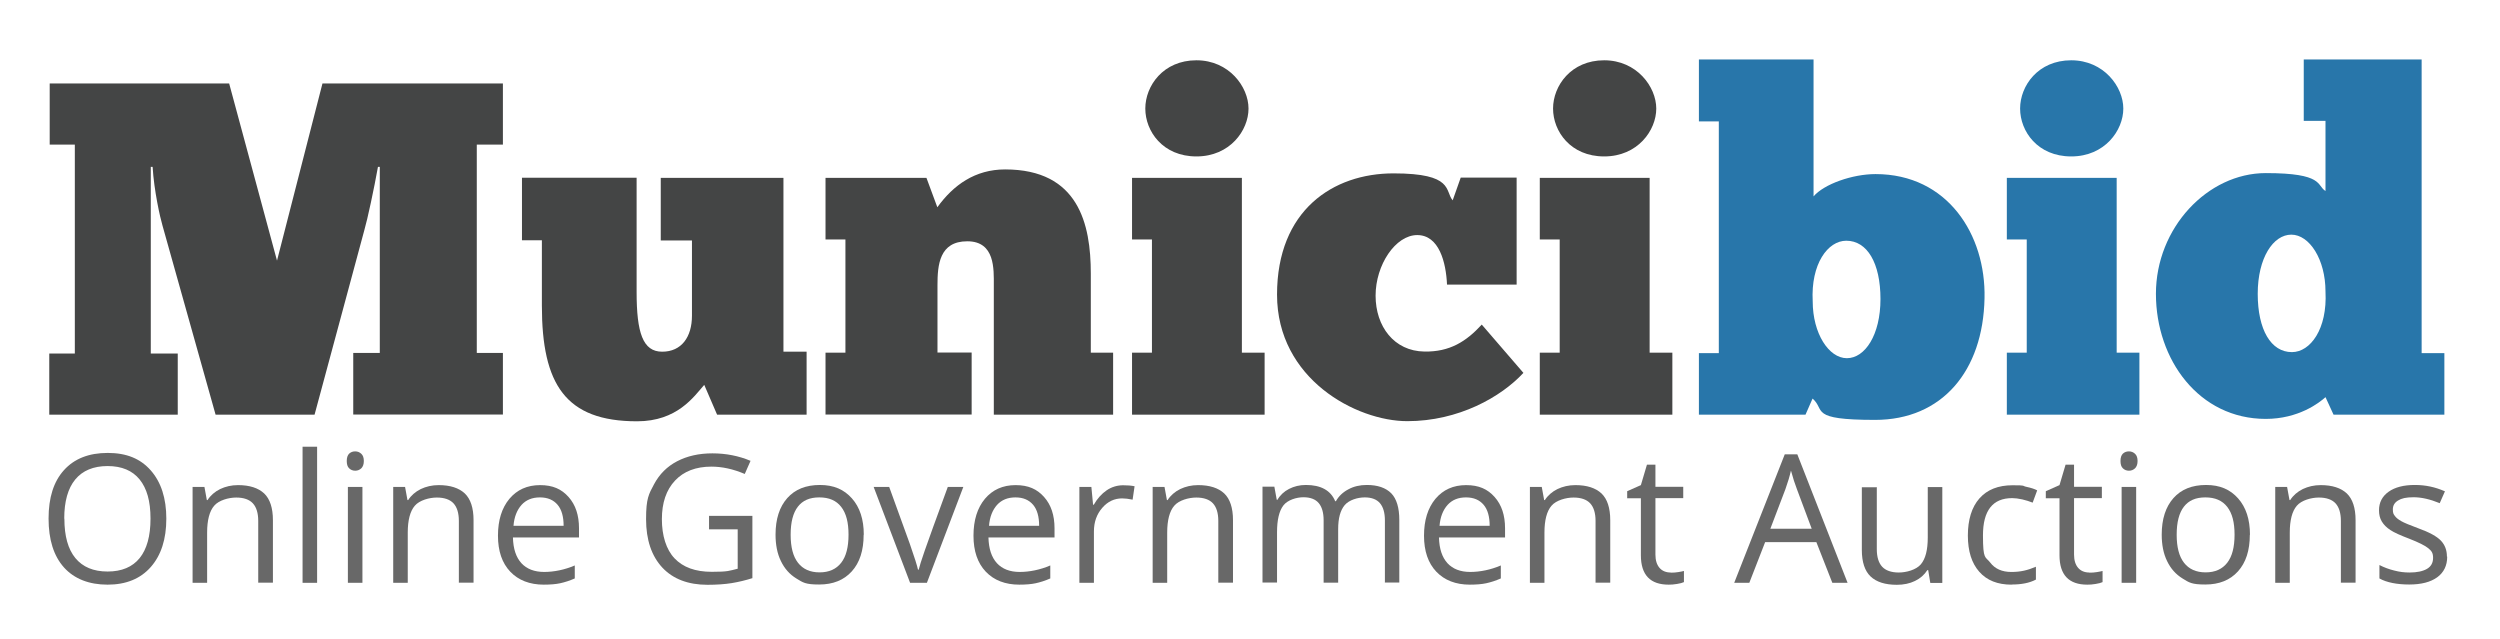 <?xml version="1.0" encoding="UTF-8"?>
<svg id="Layer_1" xmlns="http://www.w3.org/2000/svg" version="1.1" viewBox="0 0 1770.7 452.4">
  <!-- Generator: Adobe Illustrator 29.8.1, SVG Export Plug-In . SVG Version: 2.1.1 Build 2)  -->
  <defs>
    <style>
      .st0 {
        fill: #2876aa;
      }

      .st1 {
        fill: #444545;
      }

      .st2 {
        fill: #686868;
      }
    </style>
  </defs>
  <g>
    <path class="st1" d="M267.7,118.2c-2.7,15.1-7.4,37.2-9.7,45l-35.2,130.5h-70.1l-37.6-133.9c-1.7-5.7-6-24.8-7-41.6h-1.3v132.2h19.1v43.3H34.9v-43.3h18.1V102.4h-17.8v-43.3h127.1l33.9,125.5,32.2-125.5h127.8v43.3h-18.5v147.6h18.5v43.6h-106v-43.6h18.8V118.2h-1.3Z"/>
    <path class="st1" d="M450.9,125.9v80.9c0,28.9,4.4,42.3,18.1,42.3s21.1-10.4,21.1-25.5v-53.3h-22.1v-44.3h86.9v123.1h16.4v44.6h-63.4l-9.1-21.1c-7.4,8.4-19.1,25.8-47.6,25.8-50.7,0-67.4-26.2-67.4-81.9v-46.3h-14.1v-44.3h81.2Z"/>
    <path class="st1" d="M584.7,293.7v-43.9h14.1v-80.2h-14.1v-43.6h71.5l7.7,20.8c11.4-15.8,26.8-26.8,48-26.8,52,0,60.7,38.6,60.7,73.8v56h15.8v43.9h-84.5v-91.6c0-11.4,1-31.2-18.8-31.2s-21.1,16.8-21.1,31.2v47.6h24.2v43.9h-103.3Z"/>
    <path class="st1" d="M801.8,293.7v-43.9h14.1v-80.2h-14.1v-43.6h77.8v123.8h16.1v43.9h-93.9ZM847.4,42.7c23.1,0,36.9,18.8,36.9,34.2s-13.1,33.9-36.9,33.9-36.2-17.8-36.2-33.9,12.7-34.2,36.2-34.2Z"/>
    <path class="st1" d="M1024.9,201.7c-.7-16.1-5.7-35.2-21.1-35.2s-29.5,21.1-29.5,42.9,13.1,39.3,34.6,39.6c17.8.3,29.5-7,40.6-19.1l29.5,34.2c-15.8,17.1-46,34.2-82.2,34.2s-92.3-29.9-92.3-89.6,39.6-85.9,82.5-85.9,36.2,12.4,41.9,19.1l5.7-16.1h39.6v75.8h-49.3Z"/>
    <path class="st1" d="M1090.6,293.7v-43.9h14.1v-80.2h-14.1v-43.6h77.8v123.8h16.1v43.9h-93.9ZM1136.2,42.7c23.1,0,36.9,18.8,36.9,34.2s-13.1,33.9-36.9,33.9-36.2-17.8-36.2-33.9,12.7-34.2,36.2-34.2Z"/>
    <path class="st0" d="M1203.3,250.1h14.1V86h-14.1v-43.9h81.2v97c7.4-8.7,27.5-15.8,43.9-15.8,51,0,78.2,42.9,77.2,87.9-1,51.7-30.2,86.2-77.5,86.2s-34.9-7-44.3-15.1l-5,11.4h-75.5v-43.6ZM1307.7,170.5c-13.1,0-25.2,16.4-23.8,42.9,0,22.8,11.4,40.3,24.2,40.3s23.8-16.4,23.8-41.9-9.4-41.3-24.2-41.3Z"/>
    <path class="st0" d="M1421.4,293.7v-43.9h14.1v-80.2h-14.1v-43.6h77.8v123.8h16.1v43.9h-93.9ZM1467,42.7c23.1,0,36.9,18.8,36.9,34.2s-13.1,33.9-36.9,33.9-36.2-17.8-36.2-33.9,12.7-34.2,36.2-34.2Z"/>
    <path class="st0" d="M1631.7,85.7v-43.6h83.5v208h16.1v43.6h-78.5l-5.7-12.4c-4.4,4-19.1,15.4-42.3,15.4-47.3,0-77.8-41.9-77.8-88.6s36.6-85.5,77.8-85.5,35.9,8.7,42.3,12.7v-49.7h-15.4ZM1623.3,249.4c13.1,0,25.2-16.4,23.8-42.9,0-22.8-11.4-40.3-24.2-40.3s-23.8,16.4-23.8,41.9,9.4,41.3,24.2,41.3Z"/>
  </g>
  <g>
    <path class="st2" d="M117.8,367.4c0,14.5-3.7,25.9-11,34.2-7.3,8.3-17.5,12.5-30.6,12.5s-23.6-4.1-30.9-12.2c-7.3-8.2-10.9-19.7-10.9-34.6s3.6-26.2,10.9-34.3c7.3-8.1,17.6-12.2,31-12.2s23.2,4.1,30.5,12.4c7.3,8.3,11,19.7,11,34.2ZM45.6,367.4c0,12.3,2.6,21.6,7.8,27.9,5.2,6.3,12.8,9.5,22.8,9.5s17.6-3.2,22.7-9.5c5.1-6.3,7.7-15.6,7.7-28s-2.6-21.4-7.7-27.7c-5.1-6.3-12.7-9.5-22.7-9.5s-17.7,3.2-22.9,9.5c-5.2,6.3-7.8,15.6-7.8,27.7Z"/>
    <path class="st2" d="M182.9,412.8v-43.9c0-5.5-1.3-9.7-3.8-12.4-2.5-2.7-6.5-4.1-11.8-4.1s-12.3,1.9-15.6,5.8c-3.3,3.8-5,10.2-5,19v35.6h-10.3v-67.9h8.4l1.7,9.3h.5c2.1-3.3,5.1-5.9,8.9-7.8,3.8-1.8,8-2.8,12.7-2.8,8.2,0,14.3,2,18.5,5.9,4.1,3.9,6.2,10.3,6.2,18.9v44.3h-10.3Z"/>
    <path class="st2" d="M224.6,412.8h-10.3v-96.4h10.3v96.4Z"/>
    <path class="st2" d="M245.6,326.5c0-2.4.6-4.1,1.7-5.2,1.2-1.1,2.6-1.6,4.3-1.6s3.1.6,4.3,1.7c1.2,1.1,1.8,2.8,1.8,5.1s-.6,4-1.8,5.2c-1.2,1.1-2.6,1.7-4.3,1.7s-3.2-.6-4.3-1.7c-1.2-1.1-1.7-2.9-1.7-5.2ZM256.7,412.8h-10.3v-67.9h10.3v67.9Z"/>
    <path class="st2" d="M325,412.8v-43.9c0-5.5-1.3-9.7-3.8-12.4-2.5-2.7-6.5-4.1-11.8-4.1s-12.3,1.9-15.6,5.8c-3.3,3.8-5,10.2-5,19v35.6h-10.3v-67.9h8.4l1.7,9.3h.5c2.1-3.3,5.1-5.9,8.9-7.8,3.8-1.8,8-2.8,12.7-2.8,8.2,0,14.3,2,18.5,5.9,4.1,3.9,6.2,10.3,6.2,18.9v44.3h-10.3Z"/>
    <path class="st2" d="M385.2,414.1c-10,0-18-3.1-23.8-9.2-5.8-6.1-8.7-14.6-8.7-25.5s2.7-19.6,8.1-26.1c5.4-6.4,12.6-9.7,21.7-9.7s15.2,2.8,20.2,8.4c5,5.6,7.4,13,7.4,22.2v6.5h-46.8c.2,8,2.2,14,6,18.2,3.8,4.1,9.2,6.2,16.1,6.2s14.5-1.5,21.7-4.6v9.2c-3.6,1.6-7.1,2.7-10.3,3.4-3.2.7-7.2,1-11.7,1ZM382.4,352.3c-5.5,0-9.8,1.8-13,5.3-3.2,3.6-5.2,8.5-5.7,14.8h35.5c0-6.5-1.4-11.5-4.3-14.9s-7-5.2-12.4-5.2Z"/>
    <path class="st2" d="M502.1,365.4h30.8v44.1c-4.8,1.5-9.7,2.7-14.6,3.5-5,.8-10.7,1.2-17.2,1.2-13.7,0-24.4-4.1-32-12.2-7.6-8.2-11.5-19.6-11.5-34.3s1.9-17.7,5.7-24.8c3.8-7.1,9.2-12.5,16.3-16.2,7.1-3.7,15.4-5.6,25-5.6s18.7,1.8,27,5.3l-4.1,9.3c-8.2-3.5-16.1-5.2-23.6-5.2-11,0-19.6,3.3-25.8,9.9-6.2,6.6-9.3,15.7-9.3,27.3s3,21.5,9,27.8c6,6.3,14.7,9.5,26.3,9.5s12.4-.7,18.4-2.2v-27.9h-20.3v-9.4Z"/>
    <path class="st2" d="M611.7,378.8c0,11.1-2.8,19.7-8.4,25.9-5.6,6.2-13.3,9.3-23.1,9.3s-11.5-1.4-16.2-4.3c-4.7-2.9-8.3-6.9-10.9-12.3-2.6-5.3-3.8-11.6-3.8-18.7,0-11.1,2.8-19.7,8.3-25.9,5.5-6.2,13.2-9.3,23.1-9.3s17.1,3.2,22.7,9.5c5.6,6.3,8.4,14.9,8.4,25.7ZM560,378.8c0,8.7,1.7,15.3,5.2,19.8,3.5,4.5,8.6,6.8,15.3,6.8s11.8-2.3,15.3-6.8c3.5-4.5,5.2-11.1,5.2-19.9s-1.7-15.2-5.2-19.7c-3.5-4.5-8.6-6.7-15.5-6.7s-11.8,2.2-15.2,6.6c-3.4,4.4-5.1,11-5.1,19.8Z"/>
    <path class="st2" d="M644.6,412.8l-25.8-67.9h11l14.6,40.3c3.3,9.4,5.2,15.5,5.8,18.3h.5c.5-2.2,1.9-6.7,4.3-13.6s7.8-21.9,16.3-45h11l-25.8,67.9h-12Z"/>
    <path class="st2" d="M722,414.1c-10,0-18-3.1-23.8-9.2-5.8-6.1-8.7-14.6-8.7-25.5s2.7-19.6,8.1-26.1c5.4-6.4,12.6-9.7,21.7-9.7s15.2,2.8,20.2,8.4c5,5.6,7.4,13,7.4,22.2v6.5h-46.8c.2,8,2.2,14,6,18.2,3.8,4.1,9.2,6.2,16.1,6.2s14.5-1.5,21.7-4.6v9.2c-3.6,1.6-7.1,2.7-10.3,3.4-3.2.7-7.2,1-11.7,1ZM719.2,352.3c-5.5,0-9.8,1.8-13,5.3-3.2,3.6-5.2,8.5-5.7,14.8h35.5c0-6.5-1.4-11.5-4.3-14.9s-7-5.2-12.4-5.2Z"/>
    <path class="st2" d="M795.5,343.7c3,0,5.7.2,8.1.7l-1.4,9.5c-2.8-.6-5.3-.9-7.4-.9-5.5,0-10.2,2.2-14.1,6.7-3.9,4.5-5.9,10-5.9,16.7v36.4h-10.3v-67.9h8.5l1.2,12.6h.5c2.5-4.4,5.6-7.8,9.1-10.2s7.5-3.6,11.7-3.6Z"/>
    <path class="st2" d="M862.9,412.8v-43.9c0-5.5-1.3-9.7-3.8-12.4-2.5-2.7-6.5-4.1-11.8-4.1s-12.3,1.9-15.6,5.8c-3.3,3.8-5,10.2-5,19v35.6h-10.3v-67.9h8.4l1.7,9.3h.5c2.1-3.3,5.1-5.9,8.9-7.8,3.8-1.8,8-2.8,12.7-2.8,8.2,0,14.3,2,18.5,5.9,4.1,3.9,6.2,10.3,6.2,18.9v44.3h-10.3Z"/>
    <path class="st2" d="M980.9,412.8v-44.2c0-5.4-1.2-9.5-3.5-12.2-2.3-2.7-5.9-4.1-10.8-4.1s-11.1,1.8-14.2,5.5-4.6,9.3-4.6,17v37.9h-10.3v-44.2c0-5.4-1.2-9.5-3.5-12.2-2.3-2.7-5.9-4.1-10.8-4.1s-11.2,1.9-14.2,5.8c-3,3.9-4.5,10.2-4.5,19v35.6h-10.3v-67.9h8.4l1.7,9.3h.5c1.9-3.3,4.7-5.9,8.2-7.7s7.5-2.8,11.9-2.8c10.6,0,17.6,3.8,20.8,11.5h.5c2-3.6,5-6.4,8.8-8.4,3.8-2.1,8.2-3.1,13.1-3.1,7.7,0,13.4,2,17.3,5.9,3.8,3.9,5.7,10.3,5.7,18.9v44.3h-10.3Z"/>
    <path class="st2" d="M1041.1,414.1c-10,0-18-3.1-23.8-9.2-5.8-6.1-8.7-14.6-8.7-25.5s2.7-19.6,8.1-26.1c5.4-6.4,12.6-9.7,21.7-9.7s15.2,2.8,20.2,8.4c5,5.6,7.4,13,7.4,22.2v6.5h-46.8c.2,8,2.2,14,6,18.2,3.8,4.1,9.2,6.2,16.1,6.2s14.5-1.5,21.7-4.6v9.2c-3.6,1.6-7.1,2.7-10.3,3.4-3.2.7-7.2,1-11.7,1ZM1038.3,352.3c-5.5,0-9.8,1.8-13,5.3-3.2,3.6-5.2,8.5-5.7,14.8h35.5c0-6.5-1.4-11.5-4.3-14.9s-7-5.2-12.4-5.2Z"/>
    <path class="st2" d="M1130.1,412.8v-43.9c0-5.5-1.3-9.7-3.8-12.4-2.5-2.7-6.5-4.1-11.8-4.1s-12.3,1.9-15.6,5.8c-3.3,3.8-5,10.2-5,19v35.6h-10.3v-67.9h8.4l1.7,9.3h.5c2.1-3.3,5.1-5.9,8.9-7.8,3.8-1.8,8-2.8,12.7-2.8,8.2,0,14.3,2,18.5,5.9,4.1,3.9,6.2,10.3,6.2,18.9v44.3h-10.3Z"/>
    <path class="st2" d="M1183.4,405.6c1.8,0,3.6-.1,5.3-.4s3-.5,4-.8v7.9c-1.1.5-2.8,1-4.9,1.3-2.2.4-4.1.5-5.9.5-13.1,0-19.7-6.9-19.7-20.8v-40.4h-9.7v-5l9.7-4.3,4.3-14.5h6v15.7h19.7v8h-19.7v40c0,4.1,1,7.2,2.9,9.4,1.9,2.2,4.6,3.3,8,3.3Z"/>
    <path class="st2" d="M1297.8,412.8l-11.3-28.8h-36.3l-11.2,28.8h-10.7l35.8-91h8.9l35.6,91h-10.9ZM1283.2,374.5l-10.5-28.1c-1.4-3.6-2.8-7.9-4.2-13.1-.9,4-2.2,8.3-3.9,13.1l-10.7,28.1h29.3Z"/>
    <path class="st2" d="M1329.3,344.9v44.1c0,5.5,1.3,9.7,3.8,12.4,2.5,2.7,6.5,4.1,11.8,4.1s12.3-1.9,15.6-5.8c3.3-3.9,4.9-10.2,4.9-19v-35.7h10.3v67.9h-8.5l-1.5-9.1h-.6c-2.1,3.3-5,5.9-8.8,7.7-3.7,1.8-8,2.7-12.8,2.7-8.3,0-14.5-2-18.6-5.9-4.1-3.9-6.2-10.2-6.2-18.8v-44.4h10.4Z"/>
    <path class="st2" d="M1424.7,414.1c-9.8,0-17.4-3-22.8-9.1-5.4-6.1-8.1-14.6-8.1-25.7s2.7-20.1,8.2-26.3c5.5-6.2,13.3-9.3,23.4-9.3s6.5.4,9.8,1.1c3.3.7,5.8,1.5,7.7,2.5l-3.2,8.7c-2.3-.9-4.8-1.7-7.4-2.3-2.7-.6-5.1-.9-7.1-.9-13.8,0-20.7,8.8-20.7,26.4s1.7,14.8,5.1,19.2c3.4,4.5,8.4,6.7,15,6.7s11.5-1.2,17.4-3.7v9.1c-4.5,2.4-10.3,3.5-17.2,3.5Z"/>
    <path class="st2" d="M1479.9,405.6c1.8,0,3.6-.1,5.3-.4s3-.5,4-.8v7.9c-1.1.5-2.8,1-4.9,1.3-2.2.4-4.1.5-5.9.5-13.1,0-19.7-6.9-19.7-20.8v-40.4h-9.7v-5l9.7-4.3,4.3-14.5h6v15.7h19.7v8h-19.7v40c0,4.1,1,7.2,2.9,9.4,1.9,2.2,4.6,3.3,8,3.3Z"/>
    <path class="st2" d="M1501.9,326.5c0-2.4.6-4.1,1.7-5.2,1.2-1.1,2.6-1.6,4.3-1.6s3.1.6,4.3,1.7c1.2,1.1,1.8,2.8,1.8,5.1s-.6,4-1.8,5.2c-1.2,1.1-2.6,1.7-4.3,1.7s-3.2-.6-4.3-1.7c-1.2-1.1-1.7-2.9-1.7-5.2ZM1513,412.8h-10.3v-67.9h10.3v67.9Z"/>
    <path class="st2" d="M1593.5,378.8c0,11.1-2.8,19.7-8.4,25.9-5.6,6.2-13.3,9.3-23.1,9.3s-11.5-1.4-16.2-4.3c-4.7-2.9-8.3-6.9-10.9-12.3-2.6-5.3-3.8-11.6-3.8-18.7,0-11.1,2.8-19.7,8.3-25.9,5.5-6.2,13.2-9.3,23.1-9.3s17.1,3.2,22.7,9.5c5.6,6.3,8.4,14.9,8.4,25.7ZM1541.7,378.8c0,8.7,1.7,15.3,5.2,19.8,3.5,4.5,8.6,6.8,15.3,6.8s11.8-2.3,15.3-6.8c3.5-4.5,5.2-11.1,5.2-19.9s-1.7-15.2-5.2-19.7c-3.5-4.5-8.6-6.7-15.5-6.7s-11.8,2.2-15.2,6.6c-3.4,4.4-5.1,11-5.1,19.8Z"/>
    <path class="st2" d="M1658,412.8v-43.9c0-5.5-1.3-9.7-3.8-12.4-2.5-2.7-6.5-4.1-11.8-4.1s-12.3,1.9-15.6,5.8c-3.3,3.8-5,10.2-5,19v35.6h-10.3v-67.9h8.4l1.7,9.3h.5c2.1-3.3,5.1-5.9,8.9-7.8,3.8-1.8,8-2.8,12.7-2.8,8.2,0,14.3,2,18.5,5.9,4.1,3.9,6.2,10.3,6.2,18.9v44.3h-10.3Z"/>
    <path class="st2" d="M1733.3,394.3c0,6.3-2.4,11.2-7.1,14.6-4.7,3.4-11.3,5.1-19.8,5.1s-16-1.4-21.1-4.3v-9.5c3.3,1.7,6.8,3,10.5,3.9,3.7,1,7.3,1.4,10.8,1.4,5.4,0,9.5-.9,12.4-2.6,2.9-1.7,4.3-4.3,4.3-7.8s-1.1-4.9-3.4-6.8c-2.3-1.9-6.8-4.1-13.4-6.7-6.3-2.4-10.8-4.4-13.5-6.2-2.7-1.8-4.6-3.7-6-6s-2-4.9-2-8c0-5.5,2.3-9.9,6.8-13.1,4.5-3.2,10.7-4.8,18.5-4.8s14.5,1.5,21.4,4.5l-3.7,8.4c-6.8-2.8-13-4.2-18.5-4.2s-8.6.8-11,2.3c-2.5,1.5-3.7,3.6-3.7,6.3s.5,3.4,1.4,4.6c.9,1.3,2.4,2.5,4.5,3.7,2.1,1.2,6,2.8,11.9,5,8.1,2.9,13.5,5.9,16.3,8.9,2.8,3,4.2,6.7,4.2,11.2Z"/>
  </g>
</svg>